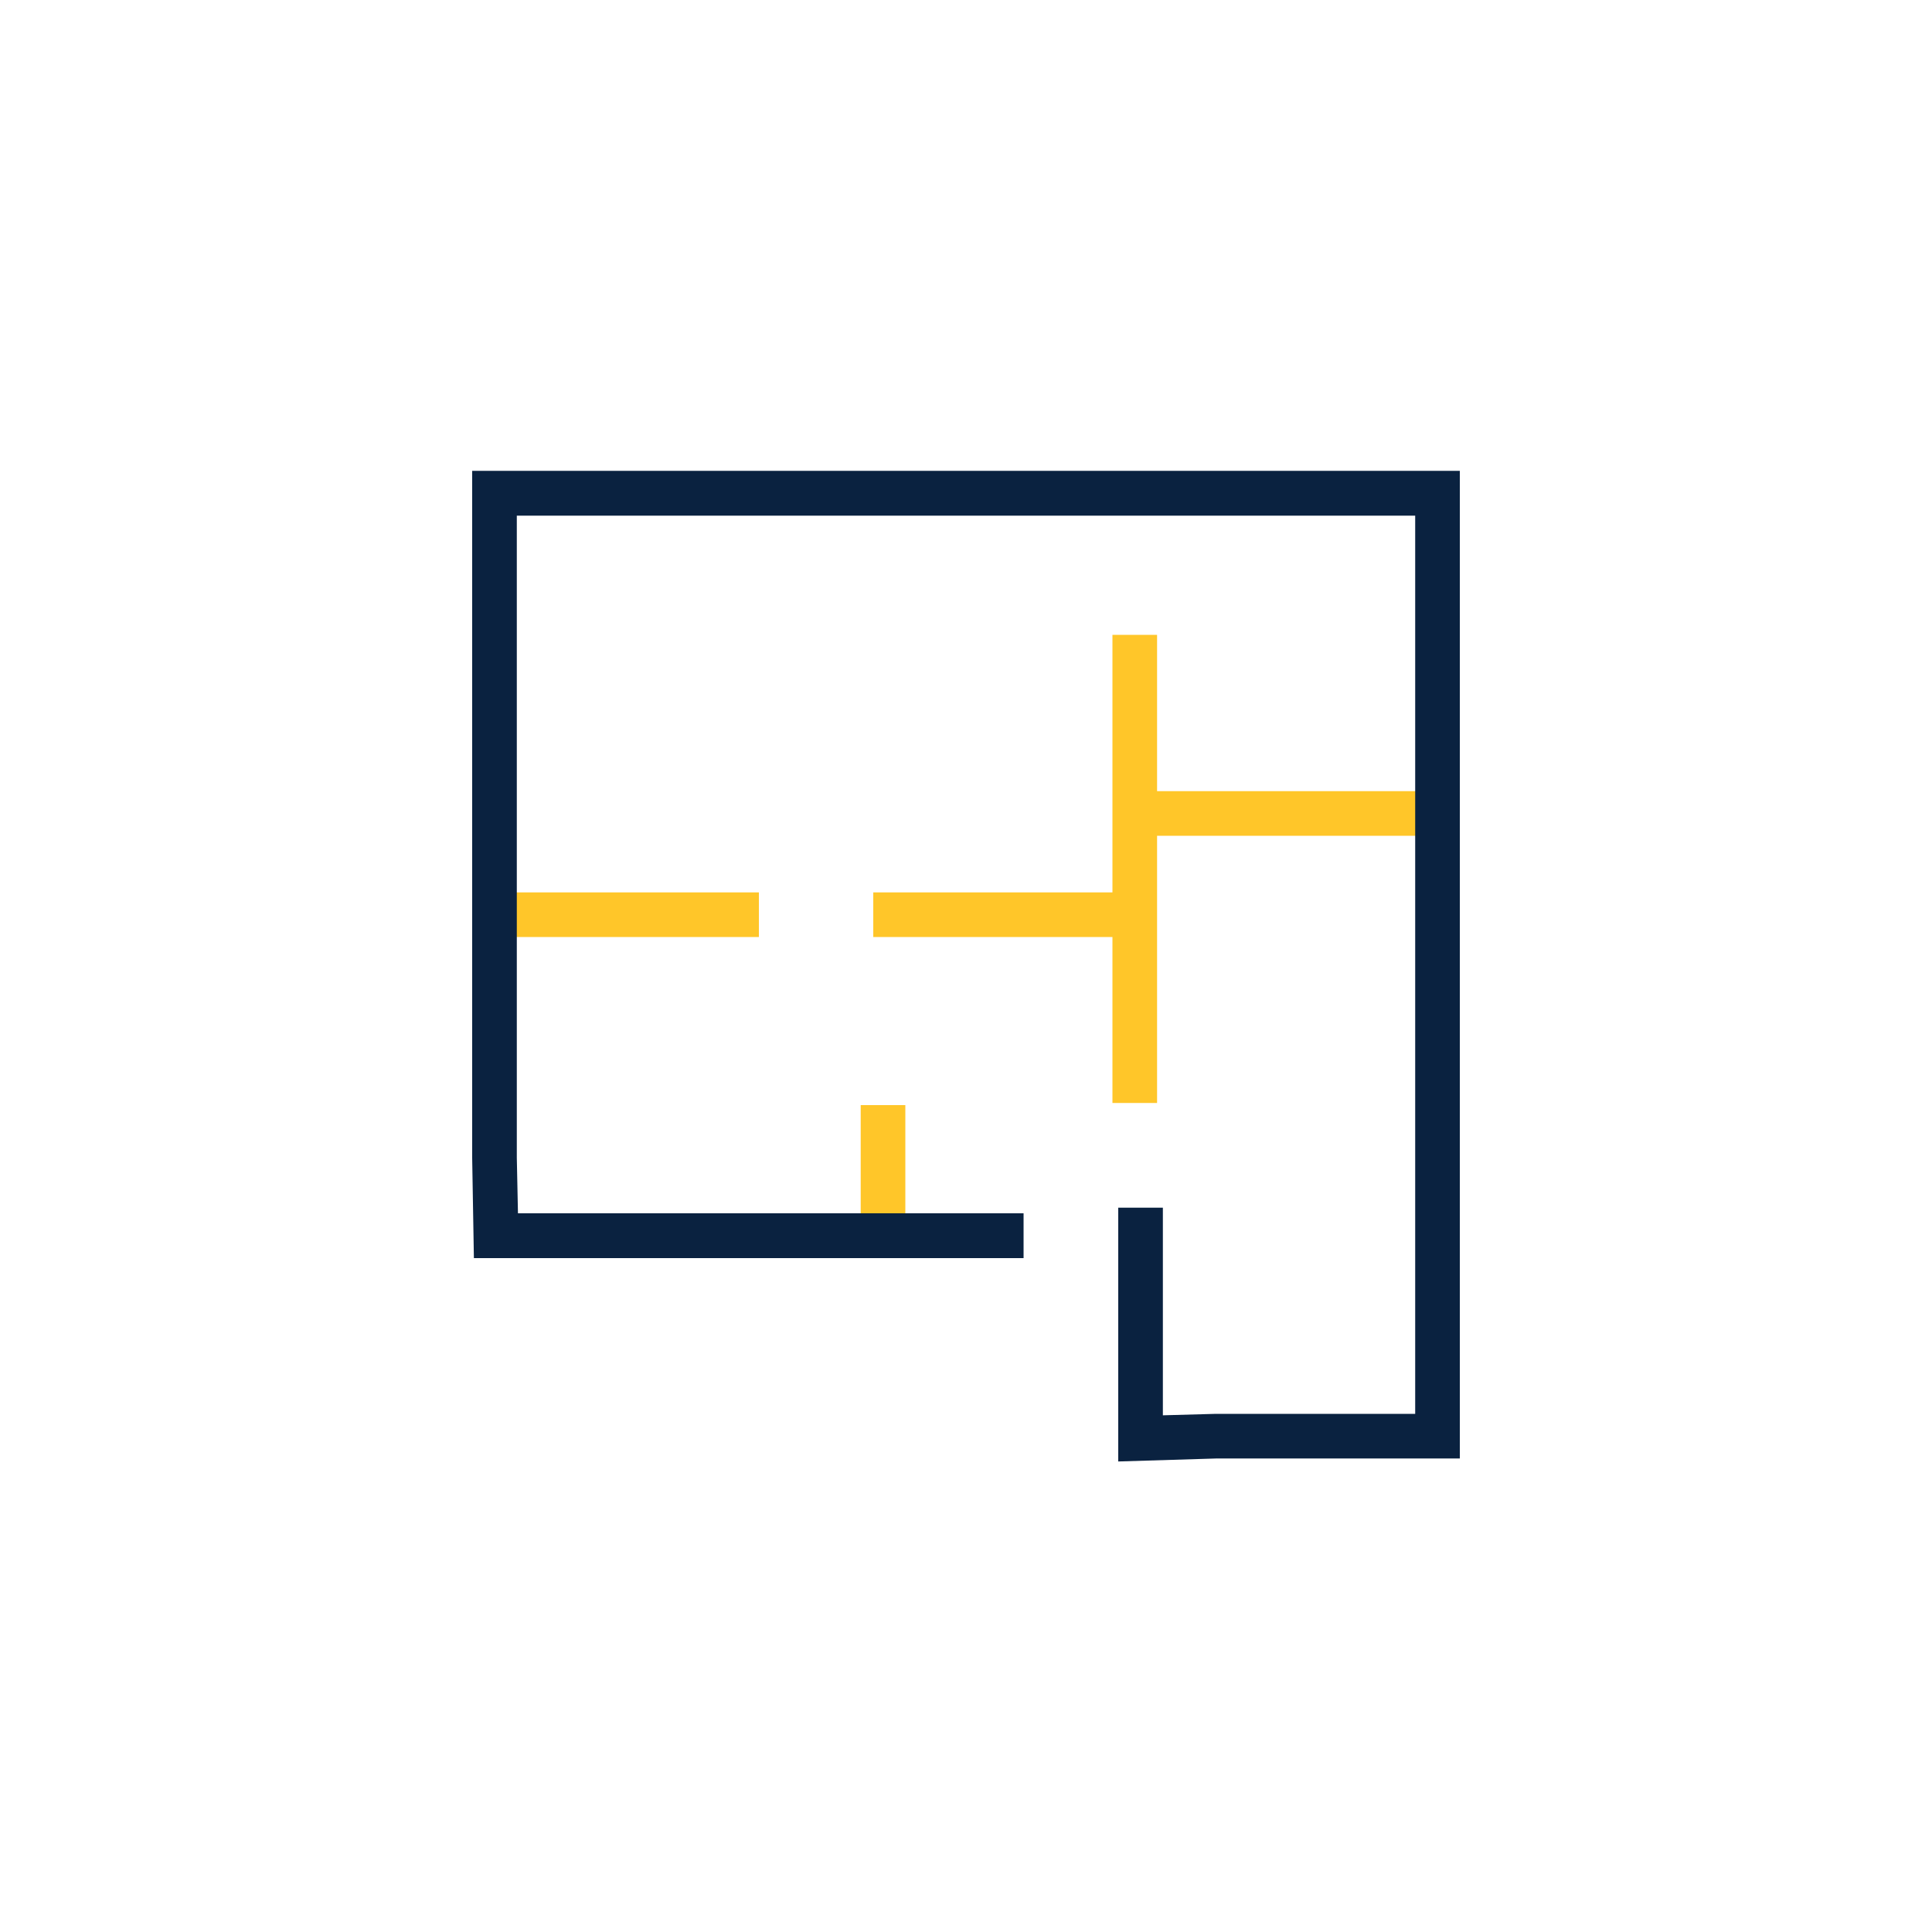 <svg id="Layer_1" data-name="Layer 1" xmlns="http://www.w3.org/2000/svg" viewBox="0 0 100 100"><defs><style>.cls-1{fill:#ffc629;stroke:#ffc629;}.cls-1,.cls-2{stroke-miterlimit:10;}.cls-2{fill:#0a2240;stroke:#0a2240;}</style></defs><rect class="cls-1" x="25.52" y="46.69" width="13.26" height="1.31"/><rect class="cls-1" x="45.7" y="46.69" width="13.11" height="1.31"/><rect class="cls-1" x="58.08" y="33.36" width="1.31" height="23.23"/><rect class="cls-1" x="58.74" y="41.45" width="15.3" height="1.31"/><rect class="cls-1" x="45.05" y="57.7" width="1.31" height="6.41"/><polygon class="cls-2" points="58.38 75.13 58.38 63.01 59.69 63.01 59.69 73.77 62.95 73.68 73.75 73.68 73.75 26.19 26.25 26.19 26.25 59.92 26.32 63.3 52.48 63.3 52.48 64.62 25.02 64.62 24.94 59.93 24.94 24.87 75.06 24.87 75.06 74.99 62.97 74.99 58.38 75.13"/></svg>